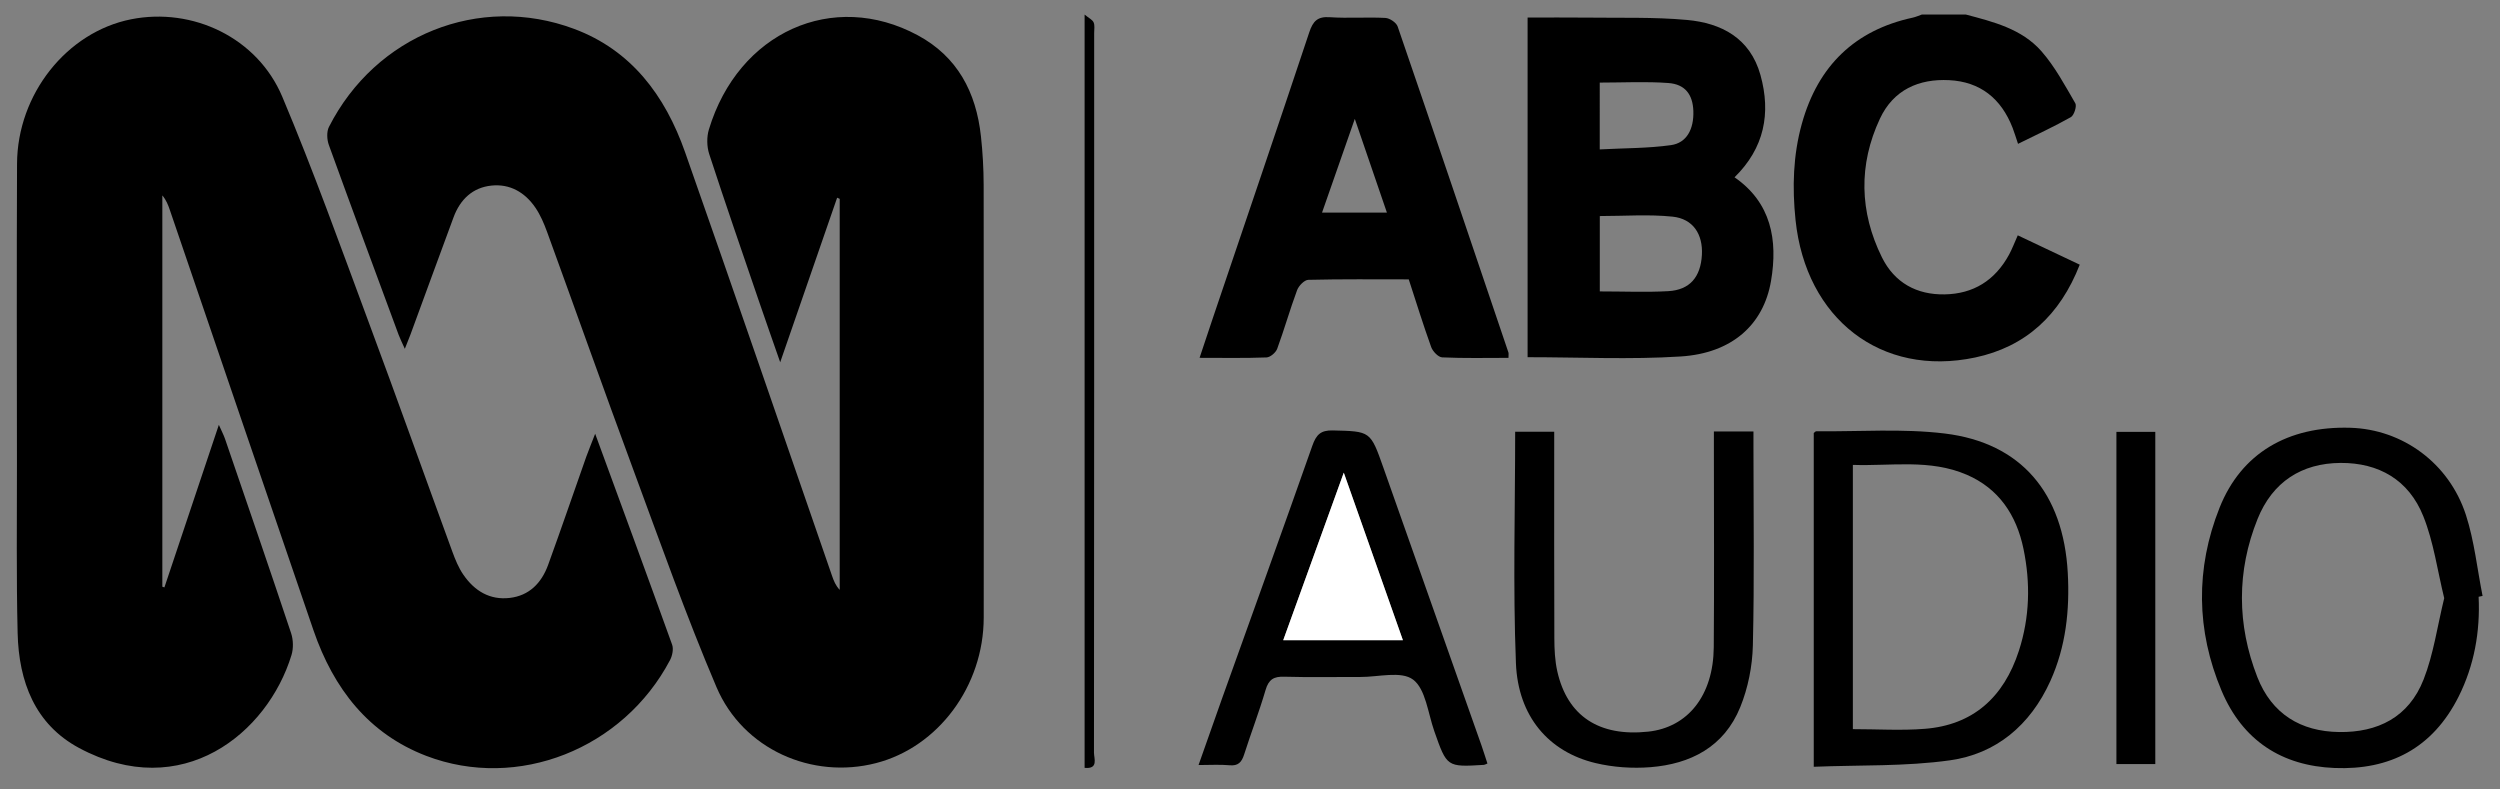 <?xml version="1.0" encoding="utf-8"?>
<!-- Generator: Adobe Illustrator 16.0.0, SVG Export Plug-In . SVG Version: 6.00 Build 0)  -->
<!DOCTYPE svg PUBLIC "-//W3C//DTD SVG 1.1//EN" "http://www.w3.org/Graphics/SVG/1.1/DTD/svg11.dtd">
<svg version="1.1" id="Layer_1" xmlns="http://www.w3.org/2000/svg" xmlns:xlink="http://www.w3.org/1999/xlink" x="0px" y="0px"
	 width="76px" height="24px" viewBox="0 0 76 24" enable-background="new 0 0 76 24" xml:space="preserve">
<rect x="0" y="0" width="76" height="24" fill="#808080" stroke="none"/>
<path fill-rule="evenodd" clip-rule="evenodd" d="M59.762,0.442c0.834,0.222,1.695,0.432,2.296,1.114
	c0.41,0.467,0.715,1.039,1.032,1.585c0.05,0.086-0.039,0.366-0.136,0.42c-0.505,0.286-1.032,0.528-1.606,0.812
	c-0.062-0.183-0.107-0.336-0.164-0.484c-0.35-0.902-0.992-1.405-1.93-1.452c-0.918-0.047-1.693,0.291-2.104,1.17
	c-0.655,1.399-0.623,2.835,0.061,4.217c0.384,0.775,1.061,1.14,1.904,1.125c0.872-0.014,1.532-0.42,1.962-1.211
	c0.093-0.172,0.162-0.358,0.263-0.584c0.626,0.296,1.238,0.586,1.884,0.892c-0.601,1.538-1.647,2.497-3.18,2.822
	c-2.857,0.604-5.148-1.176-5.46-4.181c-0.103-0.992-0.074-1.969,0.192-2.925c0.493-1.773,1.624-2.847,3.368-3.225
	c0.097-0.021,0.188-0.063,0.282-0.096C58.871,0.442,59.316,0.442,59.762,0.442z"/>
<path fill-rule="evenodd" clip-rule="evenodd" d="M12.307,10.604c-0.083-0.185-0.143-0.303-0.189-0.427
	c-0.71-1.922-1.423-3.842-2.121-5.77C9.938,4.245,9.926,4.004,10,3.858c1.419-2.792,4.573-4.055,7.45-2.981
	c1.737,0.647,2.768,2.021,3.376,3.749c1.508,4.285,2.98,8.584,4.467,12.877c0.052,0.151,0.111,0.3,0.234,0.429
	c0-3.963,0-7.925,0-11.887C25.5,6.032,25.475,6.021,25.449,6.01c-0.566,1.637-1.132,3.273-1.731,5.003
	c-0.234-0.673-0.442-1.261-0.644-1.851c-0.509-1.491-1.025-2.98-1.514-4.479c-0.074-0.227-0.079-0.521-0.009-0.749
	c0.895-2.957,3.773-4.25,6.35-2.861c1.199,0.646,1.774,1.722,1.92,3.073c0.053,0.488,0.081,0.981,0.082,1.472
	c0.006,4.386,0.007,8.772,0.002,13.158c-0.002,2.08-1.383,3.935-3.273,4.422c-1.946,0.503-4.045-0.418-4.851-2.31
	c-0.926-2.175-1.716-4.414-2.538-6.636c-0.886-2.395-1.738-4.804-2.612-7.203c-0.094-0.257-0.204-0.516-0.356-0.738
	c-0.321-0.469-0.778-0.728-1.337-0.669c-0.565,0.059-0.946,0.415-1.149,0.961c-0.441,1.189-0.875,2.382-1.313,3.573
	C12.43,10.299,12.38,10.418,12.307,10.604z"/>
<path fill-rule="evenodd" clip-rule="evenodd" d="M18.093,13.186c0.813,2.218,1.584,4.313,2.34,6.413
	c0.047,0.131,0.006,0.335-0.063,0.466c-1.424,2.705-4.635,3.977-7.413,2.913c-1.75-0.671-2.817-2.041-3.428-3.819
	c-1.461-4.254-2.91-8.513-4.364-12.77c-0.053-0.155-0.111-0.308-0.23-0.448c0,3.965,0,7.93,0,11.895
	c0.021,0.007,0.042,0.015,0.063,0.021c0.541-1.614,1.082-3.229,1.655-4.942C6.74,13.112,6.8,13.223,6.84,13.34
	c0.674,1.969,1.352,3.936,2.01,5.91c0.067,0.201,0.073,0.463,0.011,0.665c-0.726,2.378-3.332,4.502-6.458,2.823
	c-1.337-0.718-1.832-2.01-1.867-3.492c-0.041-1.708-0.02-3.417-0.021-5.126c-0.002-3.047-0.01-6.095,0.003-9.143
	C0.528,2.86,2.032,0.974,3.986,0.586c1.871-0.371,3.838,0.558,4.595,2.354c0.948,2.25,1.773,4.556,2.625,6.849
	c0.864,2.322,1.695,4.657,2.546,6.983c0.089,0.243,0.19,0.49,0.334,0.699c0.34,0.494,0.804,0.776,1.409,0.706
	c0.592-0.069,0.966-0.45,1.168-1.004c0.397-1.092,0.773-2.193,1.16-3.289C17.894,13.688,17.974,13.495,18.093,13.186z"/>
<path fill-rule="evenodd" clip-rule="evenodd" d="M46.439,10.859c0-3.459,0-6.867,0-10.325c0.611,0,1.199-0.006,1.788,0.001
	c1.022,0.014,2.049-0.021,3.064,0.072c1.029,0.094,1.912,0.544,2.227,1.674c0.323,1.162,0.119,2.22-0.788,3.109
	c1.111,0.767,1.322,1.901,1.109,3.151c-0.228,1.338-1.194,2.198-2.748,2.296C49.558,10.935,48.014,10.859,46.439,10.859z
	 M48.634,8.859c0.726,0,1.407,0.03,2.084-0.008c0.653-0.038,0.982-0.429,1.02-1.102c0.034-0.625-0.265-1.098-0.893-1.163
	c-0.726-0.075-1.464-0.018-2.211-0.018C48.634,7.333,48.634,8.079,48.634,8.859z M48.632,4.542c0.756-0.04,1.467-0.032,2.165-0.13
	c0.479-0.067,0.699-0.486,0.681-1.036c-0.017-0.497-0.246-0.814-0.758-0.852c-0.687-0.051-1.38-0.013-2.088-0.013
	C48.632,3.168,48.632,3.808,48.632,4.542z"/>
<path fill-rule="evenodd" clip-rule="evenodd" d="M45.858,10.879c-0.683,0-1.35,0.016-2.015-0.015
	c-0.119-0.005-0.286-0.18-0.335-0.313c-0.243-0.675-0.455-1.362-0.682-2.058c-1.035,0-2.044-0.011-3.053,0.014
	c-0.119,0.003-0.29,0.178-0.341,0.313c-0.218,0.587-0.389,1.194-0.605,1.782c-0.044,0.118-0.211,0.26-0.325,0.264
	c-0.651,0.025-1.304,0.012-2.035,0.012c0.143-0.429,0.27-0.813,0.399-1.195c0.98-2.898,1.968-5.795,2.935-8.699
	c0.115-0.348,0.258-0.486,0.623-0.461c0.562,0.038,1.128-0.007,1.69,0.022c0.133,0.007,0.333,0.14,0.375,0.262
	c1.133,3.299,2.249,6.604,3.367,9.908C45.866,10.744,45.858,10.777,45.858,10.879z M42.162,6.463
	c-0.324-0.946-0.633-1.847-0.976-2.849c-0.35,1-0.665,1.902-0.996,2.849C40.869,6.463,41.482,6.463,42.162,6.463z"/>
<path fill-rule="evenodd" clip-rule="evenodd" d="M55.138,23.31c0-3.45,0-6.799,0-10.146c0.028-0.021,0.052-0.053,0.075-0.053
	c1.305,0.013,2.623-0.089,3.911,0.068c2.321,0.284,3.602,1.809,3.736,4.234c0.063,1.134-0.057,2.244-0.528,3.287
	c-0.612,1.354-1.658,2.219-3.056,2.414C57.921,23.304,56.535,23.253,55.138,23.31z M56.327,22.166c0.744,0,1.469,0.047,2.186-0.01
	c1.458-0.114,2.4-0.948,2.862-2.374c0.33-1.017,0.354-2.058,0.139-3.096c-0.214-1.034-0.754-1.835-1.725-2.254
	c-1.123-0.484-2.296-0.259-3.462-0.299C56.327,16.845,56.327,19.486,56.327,22.166z"/>
<path fill-rule="evenodd" clip-rule="evenodd" d="M75.35,18.142c0.05,1.066-0.134,2.088-0.608,3.035
	c-0.792,1.576-2.096,2.237-3.77,2.17c-1.597-0.064-2.795-0.826-3.437-2.351c-0.77-1.828-0.796-3.712-0.06-5.562
	c0.66-1.656,2.075-2.486,3.974-2.43c1.584,0.047,3.001,1.068,3.516,2.654c0.255,0.789,0.342,1.637,0.505,2.458
	C75.43,18.126,75.39,18.134,75.35,18.142z M74.304,18.184c-0.207-0.845-0.322-1.708-0.634-2.487
	c-0.444-1.113-1.359-1.631-2.518-1.624c-1.183,0.008-2.068,0.577-2.522,1.704c-0.638,1.585-0.627,3.217-0.008,4.804
	c0.438,1.124,1.321,1.657,2.487,1.673c1.173,0.017,2.118-0.447,2.569-1.599C73.98,19.886,74.095,19.038,74.304,18.184z"/>
<path fill-rule="evenodd" clip-rule="evenodd" d="M45.218,23.211c-0.055,0.021-0.08,0.039-0.106,0.041
	c-1.13,0.069-1.126,0.067-1.51-1.026c-0.191-0.544-0.263-1.28-0.643-1.565c-0.362-0.272-1.056-0.078-1.603-0.081
	c-0.771-0.004-1.544,0.015-2.314-0.008c-0.313-0.01-0.474,0.077-0.569,0.405c-0.193,0.66-0.442,1.304-0.651,1.959
	c-0.076,0.237-0.182,0.352-0.441,0.328c-0.293-0.027-0.591-0.007-0.945-0.007c0.247-0.699,0.477-1.358,0.712-2.016
	c0.917-2.563,1.843-5.121,2.746-7.688c0.119-0.337,0.253-0.477,0.623-0.468c1.146,0.029,1.143,0.011,1.539,1.135
	c0.991,2.813,1.986,5.622,2.979,8.434C45.1,22.838,45.156,23.025,45.218,23.211z M40.851,14.369
	c-0.64,1.771-1.234,3.416-1.841,5.093c1.227,0,2.403,0,3.638,0C42.053,17.777,41.473,16.132,40.851,14.369z"/>
<path fill-rule="evenodd" clip-rule="evenodd" d="M52.102,13.116c0.415,0,0.781,0,1.203,0c0,0.16,0,0.311,0,0.46
	c0,2.016,0.03,4.032-0.018,6.047c-0.015,0.63-0.147,1.293-0.383,1.873c-0.494,1.217-1.519,1.729-2.727,1.826
	c-0.554,0.044-1.135,0.004-1.675-0.125c-1.421-0.34-2.354-1.417-2.418-3.037c-0.092-2.332-0.023-4.671-0.023-7.035
	c0.38,0,0.758,0,1.187,0c0,0.19,0,0.372,0,0.553c0,1.908-0.004,3.816,0.004,5.725c0.001,0.336,0.017,0.682,0.09,1.007
	c0.307,1.36,1.272,1.991,2.761,1.832c1.21-0.129,1.983-1.102,1.995-2.566c0.016-1.954,0.004-3.908,0.004-5.862
	C52.102,13.598,52.102,13.383,52.102,13.116z"/>
<path fill-rule="evenodd" clip-rule="evenodd" d="M64.339,23.228c0-3.376,0-6.723,0-10.1c0.395,0,0.772,0,1.182,0
	c0,3.352,0,6.71,0,10.1C65.146,23.228,64.767,23.228,64.339,23.228z"/>
<path fill-rule="evenodd" clip-rule="evenodd" d="M32.972,0.443c0.134,0.111,0.24,0.158,0.274,0.238
	C33.286,0.771,33.263,0.892,33.263,1c0,7.293,0.001,14.586-0.006,21.879c0,0.179,0.144,0.506-0.285,0.464
	C32.972,15.74,32.972,8.146,32.972,0.443z"/>
<path fill-rule="evenodd" clip-rule="evenodd" fill="#FFFFFF" d="M40.851,14.369c0.622,1.763,1.202,3.408,1.797,5.093
	c-1.234,0-2.411,0-3.638,0C39.616,17.785,40.211,16.141,40.851,14.369z"/>
</svg>
